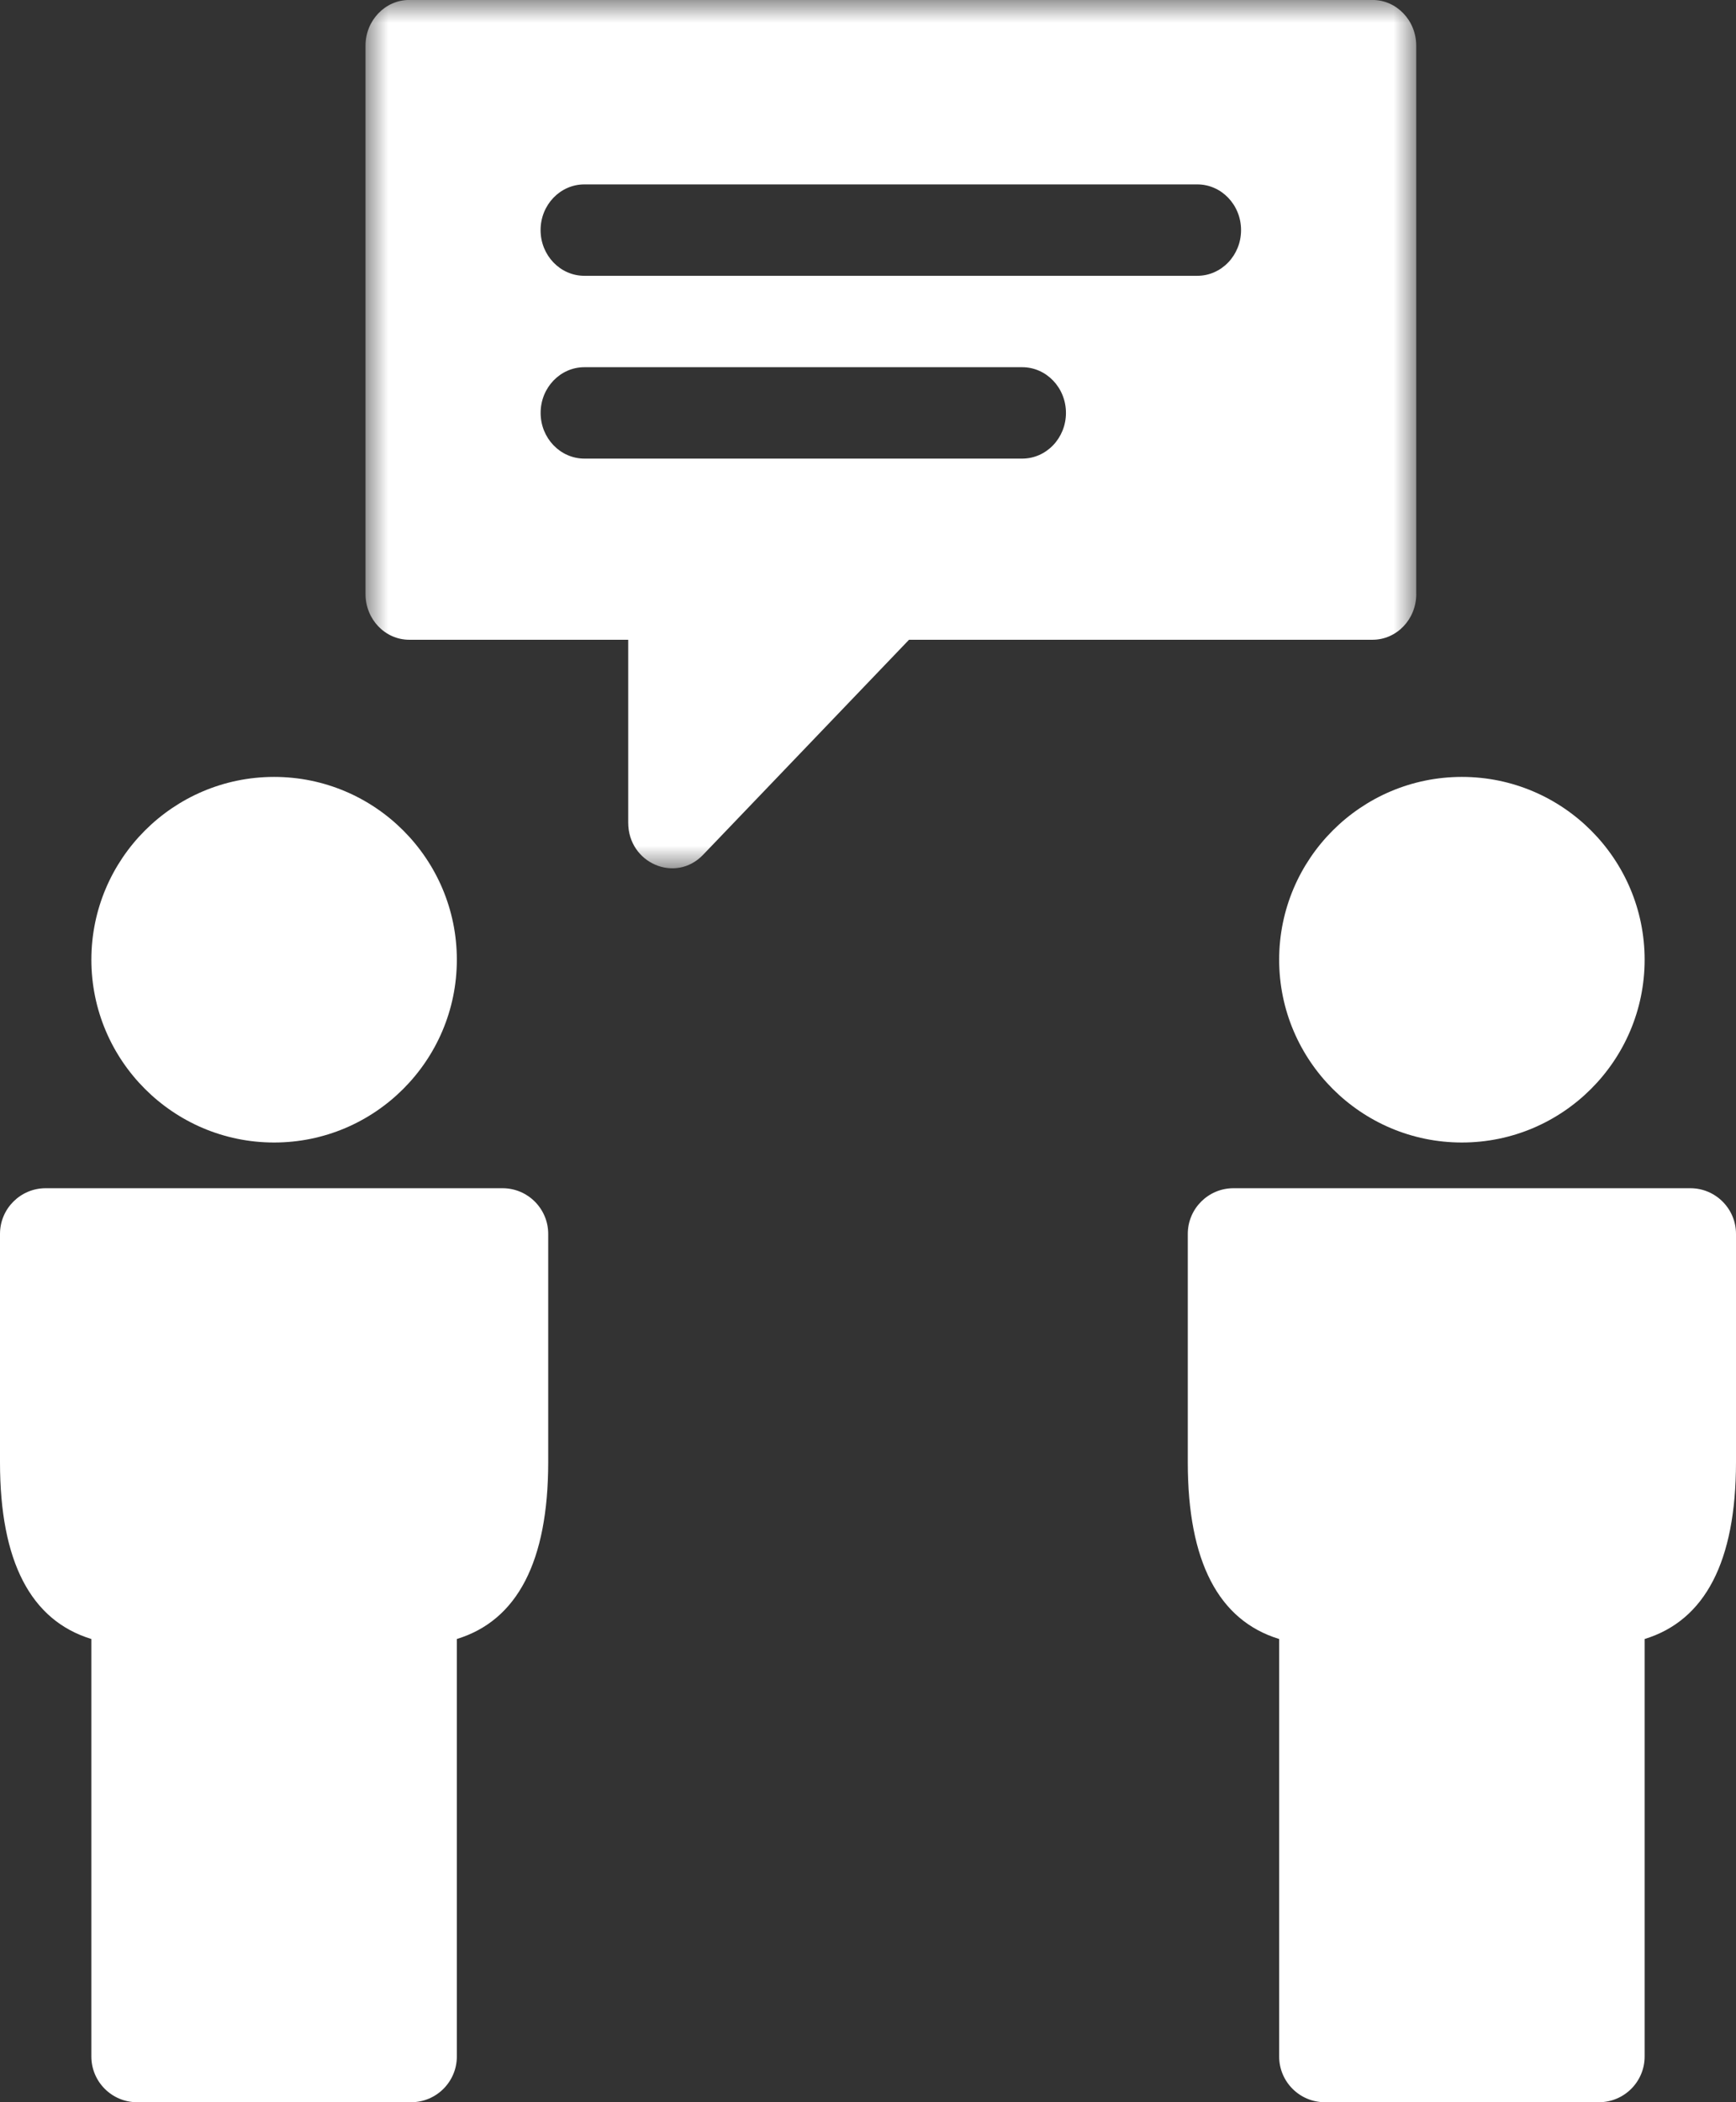 <svg xmlns="http://www.w3.org/2000/svg" xmlns:xlink="http://www.w3.org/1999/xlink" viewBox="0 0 38 46"><rect x="0" y="0" width="38" height="46" fill="#333333" stroke="none"/><title>3</title><defs><polygon id="a" points="0 0 23 0 23 19 0 19"></polygon></defs><g fill="none" fill-rule="evenodd"><g transform="translate(-1338 -2432)"><g transform="translate(1338 2432)"><path d="m11 26h-10c-0.552 0-1 0.448-1 1v5c0 2.166 0.672 3.458 2 3.864v9.136c0 0.552 0.448 1 1 1h6c0.552 0 1-0.448 1-1v-9.136c1.326-0.406 1.998-1.7 2-3.864v-5c0-0.552-0.448-1-1-1" fill="#fff"></path><path d="m6 25c2.206 0 4-1.794 4-4s-1.794-4-4-4-4 1.794-4 4 1.794 4 4 4" fill="#fff"></path><path d="m37 26h-10c-0.552 0-1 0.448-1 1v5c0 2.166 0.672 3.458 2 3.864v9.136c0 0.552 0.448 1 1 1h6c0.552 0 1-0.448 1-1v-9.136c1.326-0.406 1.998-1.7 2-3.864v-5c0-0.552-0.448-1-1-1" fill="#fff"></path><path d="m28 21c0 2.206 1.794 4 4 4s4-1.794 4-4-1.794-4-4-4-4 1.794-4 4" fill="#fff"></path><g transform="translate(8)"><mask id="b" fill="white"><use xlink:href="#a"></use></mask><path d="m18.208 6.035h-13.417c-0.529 0-0.958-0.448-0.958-1 0-0.552 0.429-1 0.958-1h13.417c0.529 0 0.958 0.448 0.958 1 0 0.552-0.429 1-0.958 1m-3.833 4h-9.583c-0.529 0-0.958-0.448-0.958-1s0.429-1 0.958-1h9.583c0.529 0 0.958 0.448 0.958 1s-0.429 1-0.958 1m8.625 2.964v-12c0-0.552-0.429-1-0.958-1h-21.083c-0.529 0-0.958 0.448-0.958 1v12c0 0.554 0.429 1 0.958 1h4.792v4c0 0.892 1.035 1.334 1.637 0.708l4.51-4.708h10.145c0.529 0 0.958-0.446 0.958-1" fill="#fff" mask="url(#b)"></path></g></g></g></g></svg>